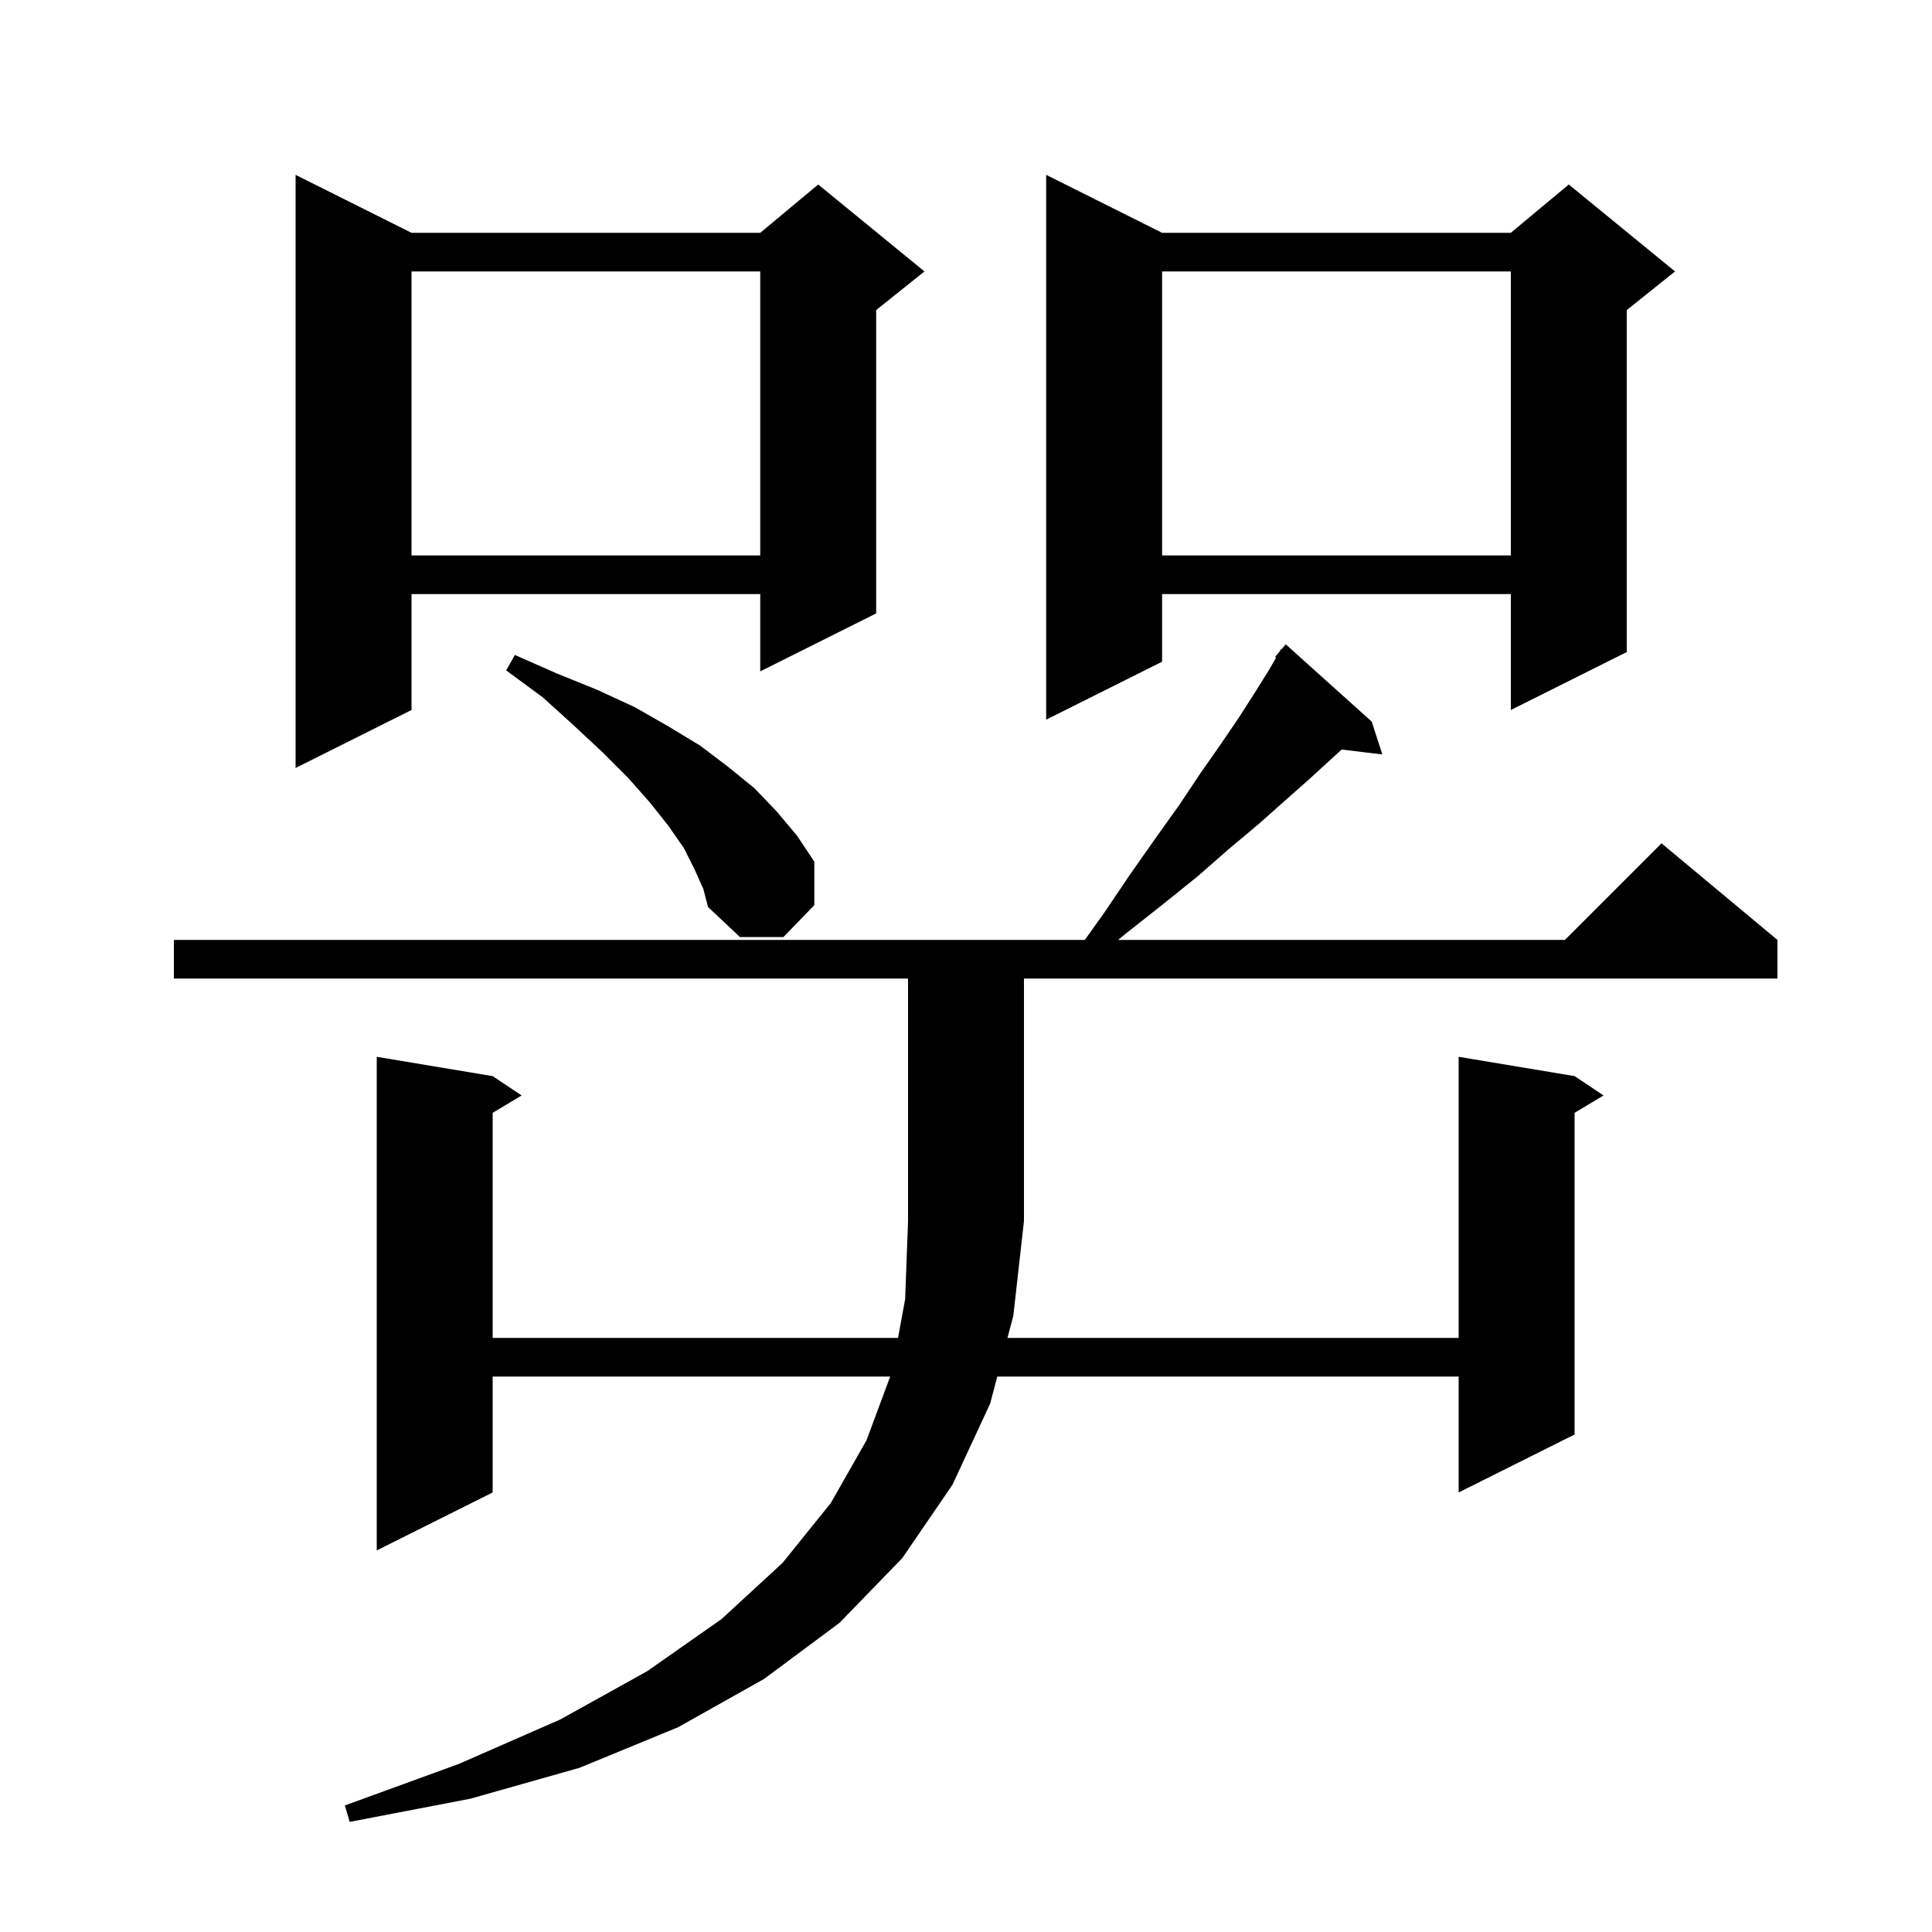 <svg xmlns="http://www.w3.org/2000/svg" xmlns:xlink="http://www.w3.org/1999/xlink" version="1.1" baseProfile="full" viewBox="0 0 200 200" width="200" height="200">
<g fill="black">
<path d="M 18.0 101.3 L 18.0 97.3 L 112.3 97.3 L 114.3 94.5 L 117.0 90.5 L 119.6 86.8 L 122.1 83.3 L 124.3 80.0 L 126.4 77.0 L 128.3 74.2 L 129.9 71.7 L 131.4 69.3 L 132.103 68.069 L 132.0 68.0 L 132.44 67.48 L 132.6 67.2 L 132.646 67.237 L 133.1 66.7 L 142.0 74.7 L 143.1 78.1 L 138.893 77.592 L 138.0 78.4 L 135.6 80.6 L 133.0 82.9 L 130.3 85.3 L 127.2 87.9 L 124.0 90.7 L 120.4 93.6 L 116.6 96.6 L 115.752 97.3 L 162.0 97.3 L 172.0 87.3 L 184.0 97.3 L 184.0 101.3 L 106.0 101.3 L 106.0 126.4 L 104.9 136.2 L 104.293 138.5 L 151.0 138.5 L 151.0 109.4 L 163.0 111.4 L 166.0 113.4 L 163.0 115.2 L 163.0 148.5 L 151.0 154.5 L 151.0 142.5 L 103.238 142.5 L 102.5 145.3 L 98.6 153.7 L 93.4 161.3 L 86.9 168.0 L 79.1 173.8 L 70.2 178.8 L 60.0 183.0 L 48.7 186.2 L 36.2 188.6 L 35.7 186.9 L 47.5 182.6 L 58.0 178.0 L 67.0 173.0 L 74.7 167.6 L 81.0 161.8 L 86.0 155.6 L 89.7 149.1 L 92.151 142.5 L 51.0 142.5 L 51.0 154.5 L 39.0 160.5 L 39.0 109.4 L 51.0 111.4 L 54.0 113.4 L 51.0 115.2 L 51.0 138.5 L 92.963 138.5 L 93.7 134.5 L 94.0 126.4 L 94.0 101.3 Z M 71.9 90.0 L 70.8 87.8 L 69.2 85.5 L 67.3 83.1 L 65.0 80.5 L 62.4 77.9 L 59.4 75.1 L 56.2 72.2 L 52.4 69.4 L 53.3 67.8 L 57.6 69.7 L 61.8 71.4 L 65.7 73.2 L 69.2 75.2 L 72.5 77.2 L 75.4 79.4 L 78.1 81.6 L 80.4 84.0 L 82.5 86.5 L 84.3 89.2 L 84.3 93.7 L 81.1 97.0 L 76.6 97.0 L 73.3 93.9 L 72.8 92.0 Z M 42.6 24.1 L 78.7 24.1 L 84.7 19.1 L 95.7 28.1 L 90.7 32.1 L 90.7 63.5 L 78.7 69.5 L 78.7 61.5 L 42.6 61.5 L 42.6 73.5 L 30.6 79.5 L 30.6 18.1 Z M 120.3 24.1 L 156.4 24.1 L 162.4 19.1 L 173.4 28.1 L 168.4 32.1 L 168.4 67.5 L 156.4 73.5 L 156.4 61.5 L 120.3 61.5 L 120.3 68.5 L 108.3 74.5 L 108.3 18.1 Z M 120.3 28.1 L 120.3 57.5 L 156.4 57.5 L 156.4 28.1 Z M 42.6 28.1 L 42.6 57.5 L 78.7 57.5 L 78.7 28.1 Z " />
</g>
</svg>
